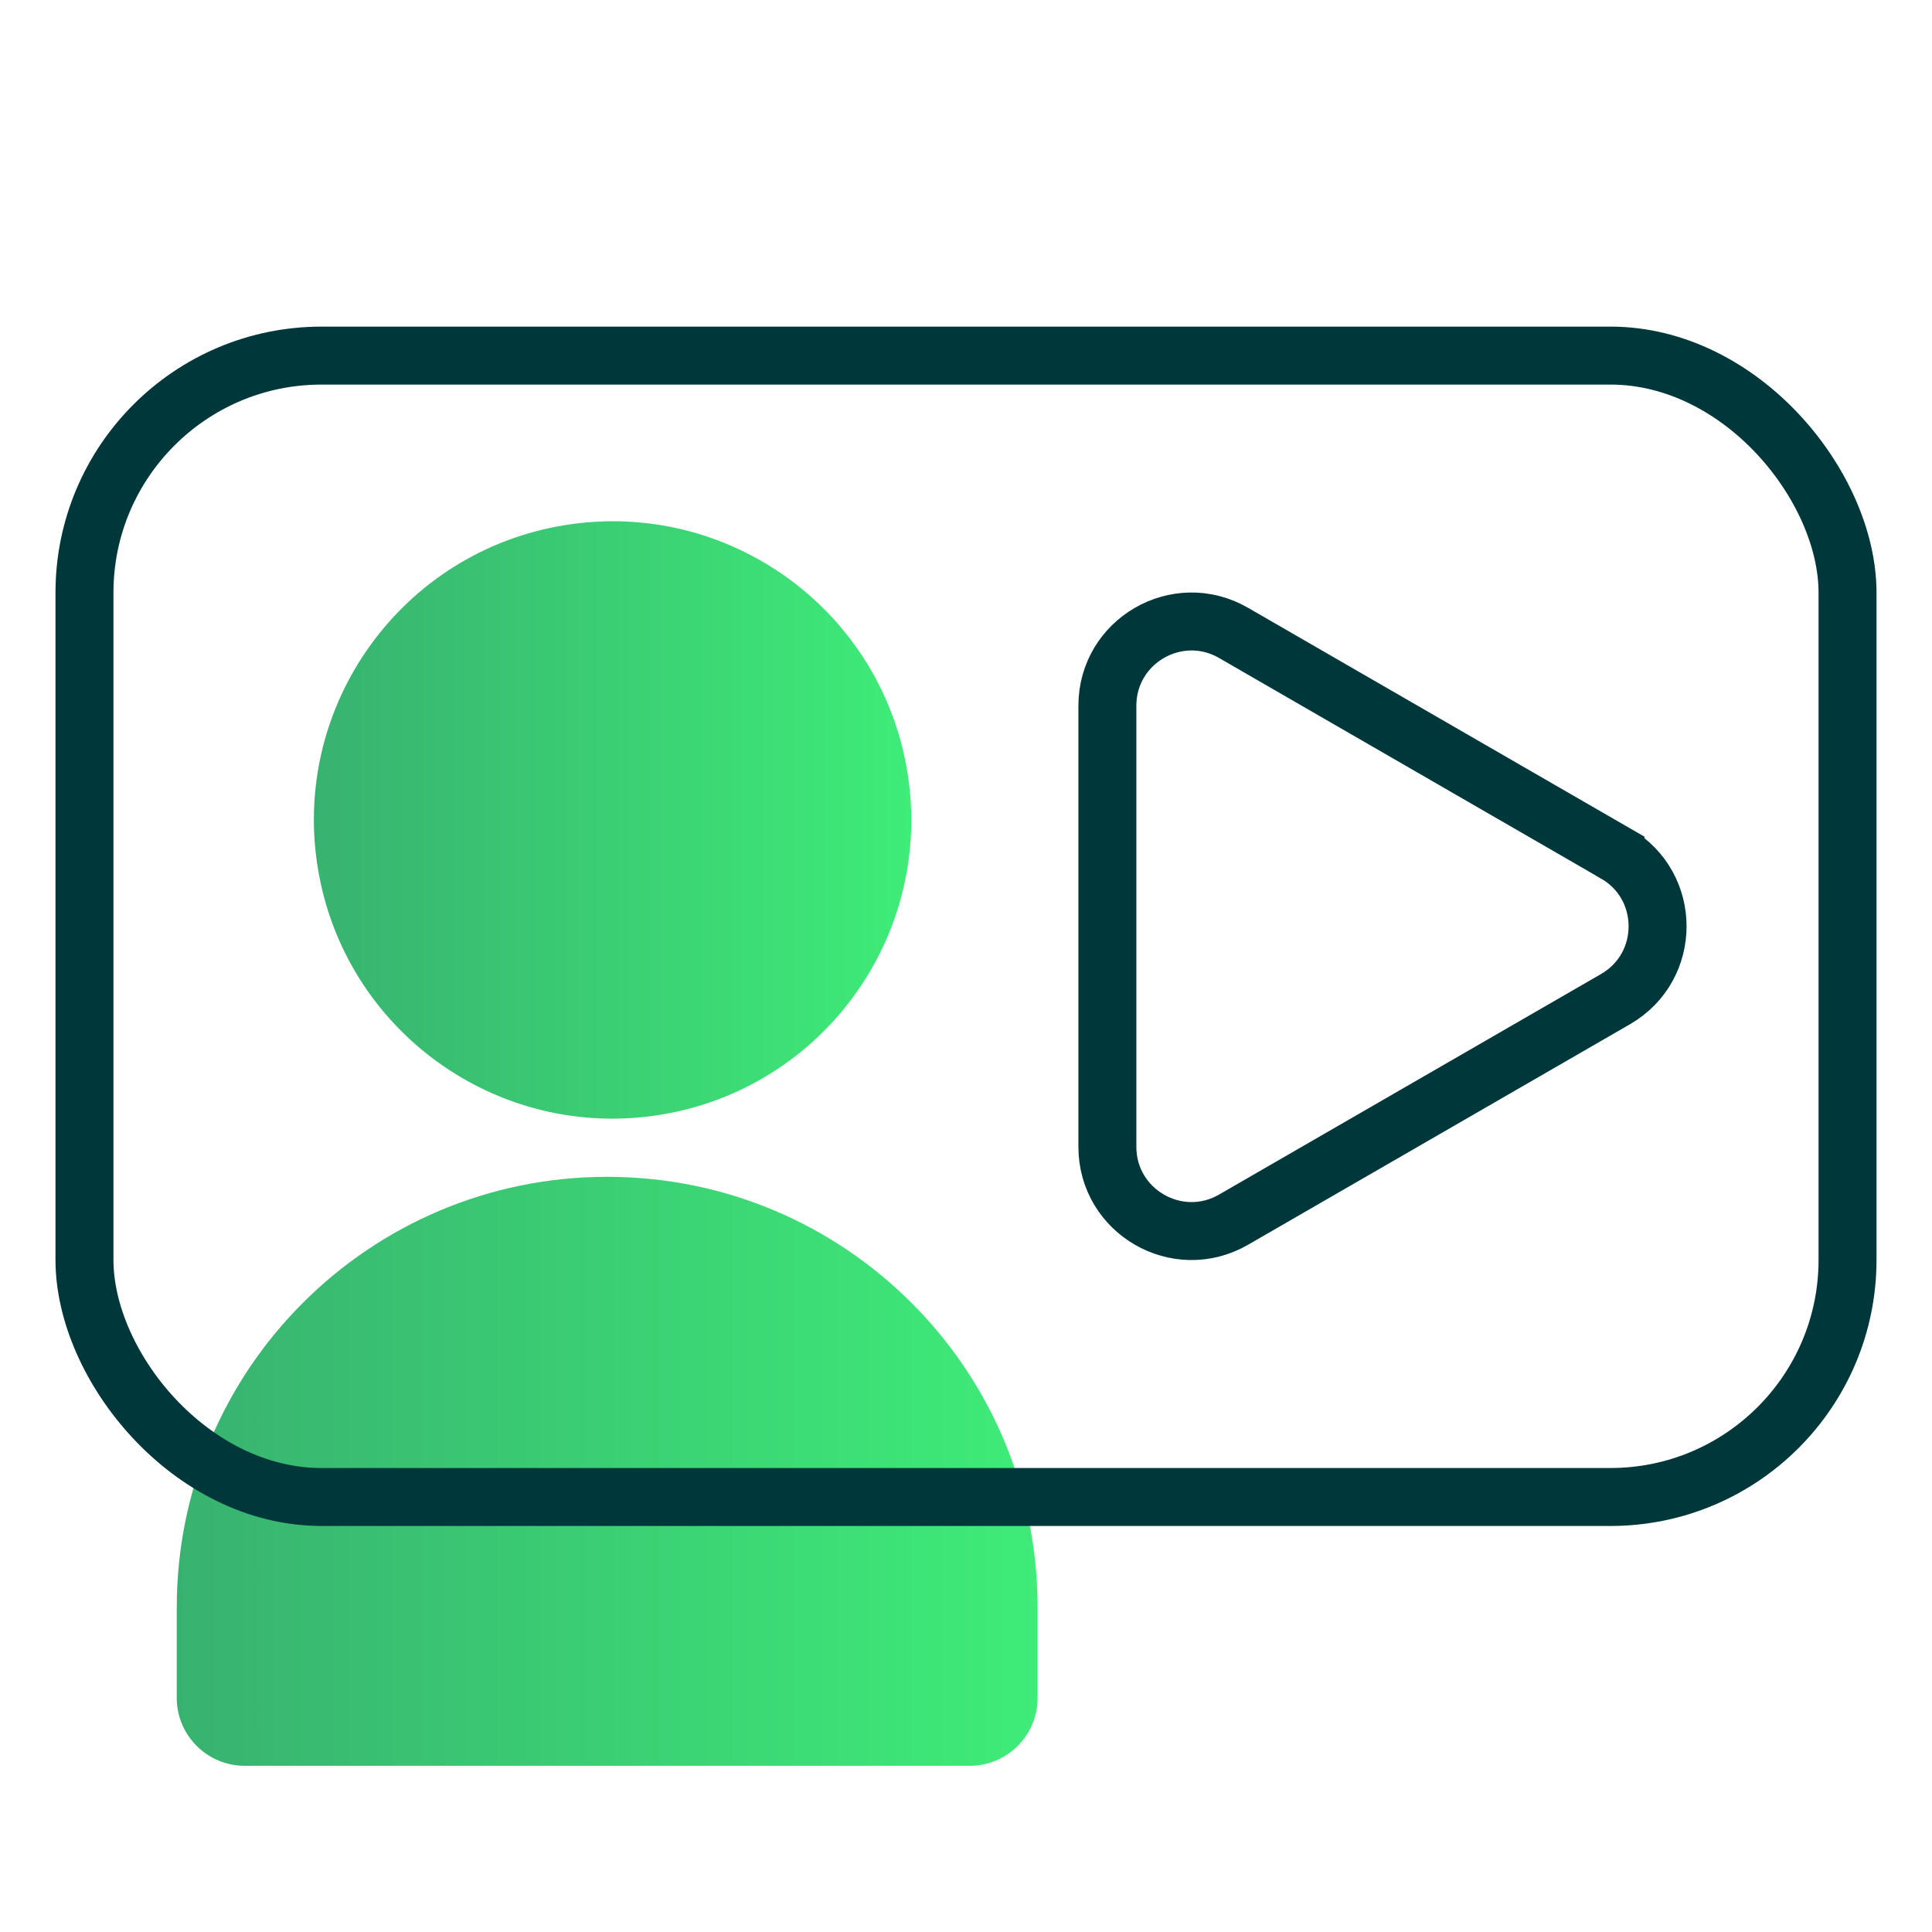 <?xml version="1.0" encoding="UTF-8"?><svg id="Layer_1" xmlns="http://www.w3.org/2000/svg" xmlns:xlink="http://www.w3.org/1999/xlink" viewBox="0 0 50 50"><defs><linearGradient id="Fill_Gradient" x1="8.123" y1="21.221" x2="23.584" y2="21.221" gradientUnits="userSpaceOnUse"><stop offset="0" stop-color="#38b270"/><stop offset="1" stop-color="#3eec78"/></linearGradient><linearGradient id="Fill_Gradient-2" x1="4.575" y1="38.077" x2="26.854" y2="38.077" xlink:href="#Fill_Gradient"/></defs><path d="m23.483,19.982c.684,4.214-2.177,8.184-6.391,8.868-4.214.684-8.184-2.177-8.868-6.391-.684-4.213,2.177-8.184,6.391-8.868,4.214-.684,8.184,2.177,8.868,6.391Z" fill="url(#Fill_Gradient)"/><path d="m4.575,41.595c0-6.152,4.987-11.139,11.139-11.139s11.139,4.987,11.139,11.139v2.345c0,.971-.787,1.759-1.759,1.759H6.333c-.971,0-1.759-.787-1.759-1.759v-2.345Z" fill="url(#Fill_Gradient-2)"/><rect x="2.186" y="9.203" width="45.628" height="29.539" rx="6.136" ry="6.136" fill="none" stroke="#00373b" stroke-width="1.5"/><path d="m41.81,22.087l-9.886-5.708c-1.451-.838-3.265.209-3.265,1.885v11.416c0,1.675,1.814,2.723,3.265,1.885l9.886-5.708c1.451-.838,1.451-2.932,0-3.77Z" fill="none" stroke="#00373b" stroke-width="1.5"/></svg>